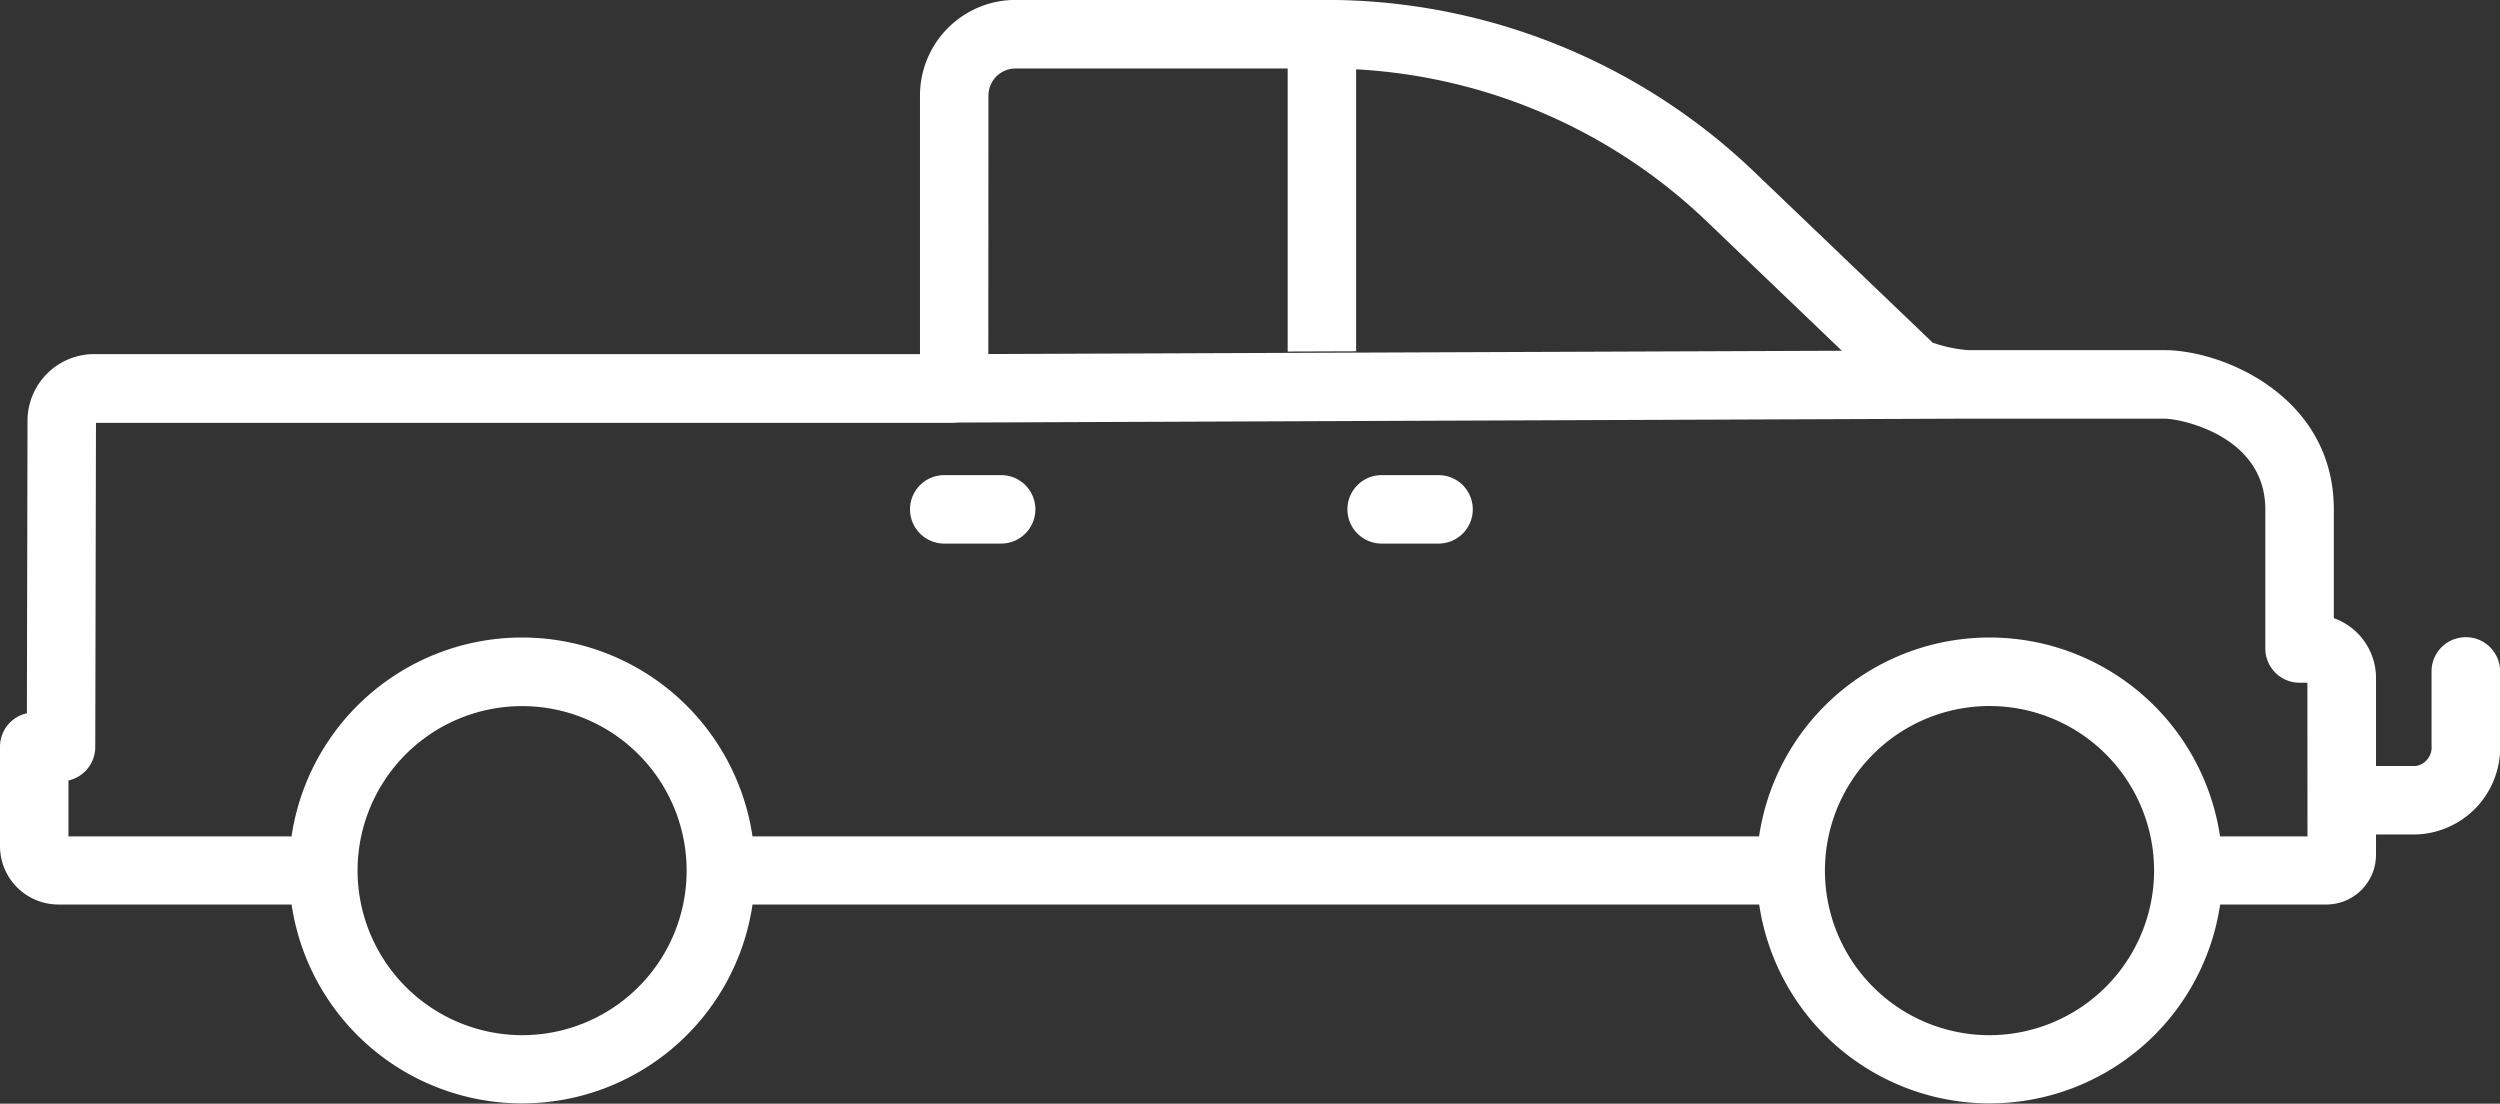 <svg xmlns="http://www.w3.org/2000/svg" width="63.694" height="28.118" viewBox="0 0 63.694 28.118">
  <rect x="0" y="0" width="63.694" height="28.118" fill="#333333" stroke="none"/>
  <g id="Group_2662" data-name="Group 2662" transform="translate(-31.48 -97.678)">
    <g id="Group_2660" data-name="Group 2660" transform="translate(65.806 109.783)">
      <path id="Path_8449" data-name="Path 8449" d="M161.547,144.47H160.1a.872.872,0,0,1,0-1.744h1.45a.872.872,0,0,1,0,1.744Z" transform="translate(-159.225 -142.726)" fill="#fff"/>
    </g>
    <g id="Group_2661" data-name="Group 2661" transform="translate(54.665 109.783)">
      <path id="Path_8450" data-name="Path 8450" d="M120.087,144.47h-1.45a.872.872,0,0,1,0-1.744h1.45a.872.872,0,0,1,0,1.744Z" transform="translate(-117.765 -142.726)" fill="#fff"/>
    </g>
    <path id="Path_8451" data-name="Path 8451" d="M90.94,113.427v-2.772c0-2.867-2.81-4.056-4.316-4.056l-4.266,0c-.012,0-.024,0-.036,0h0l-.7,0a3.629,3.629,0,0,1-.906-.192l-.044-.045-4.483-4.291a15.757,15.757,0,0,0-10.946-4.395H57.367a2.437,2.437,0,0,0-2.448,2.421V106.7l-.939,0H33.862a1.7,1.7,0,0,0-1.681,1.708l-.016,7.442a.873.873,0,0,0-.685.852v2.534a1.489,1.489,0,0,0,1.488,1.487h5.941a5.936,5.936,0,0,0,11.744,0H76.3a5.936,5.936,0,0,0,11.744,0h2.705a1.267,1.267,0,0,0,1.266-1.266v-4.521A1.618,1.618,0,0,0,90.94,113.427ZM56.663,100.1a.691.691,0,0,1,.7-.677h7.877a14.022,14.022,0,0,1,9.74,3.911l3.426,3.28-21.746.084ZM44.78,124.052a4.2,4.2,0,0,1-4.19-4.148c0-.015,0-.029,0-.045s0-.03,0-.045a4.192,4.192,0,1,1,4.19,4.238Zm37.389,0a4.193,4.193,0,1,1,4.192-4.193A4.2,4.2,0,0,1,82.169,124.052Zm8.1-5.065H88.041a5.936,5.936,0,0,0-11.744,0H50.652a5.936,5.936,0,0,0-11.744,0H33.224v-1.425a.872.872,0,0,0,.683-.85l.018-8.261H55.791c.024,0,.048-.005.072-.007l25.747-.1h.038l4.976,0c.4,0,2.571.426,2.571,2.312V114.2a.872.872,0,0,0,.872.872h.2Z" transform="translate(0 0)" fill="#fff"/>
    <path id="Path_8452" data-name="Path 8452" d="M155.318,111.286v-7.215c-.261-.015-.524-.024-.788-.024h-.956v7.245Z" transform="translate(-89.287 -4.658)" fill="#fff"/>
    <path id="Path_8453" data-name="Path 8453" d="M259.041,158.095a.872.872,0,0,0-.872.872v1.887a.482.482,0,0,1-.4.523h-1.016v1.744h1.016a2.212,2.212,0,0,0,2.147-2.267v-1.887A.872.872,0,0,0,259.041,158.095Z" transform="translate(-164.739 -44.183)" fill="#fff"/>
  </g>
</svg>
